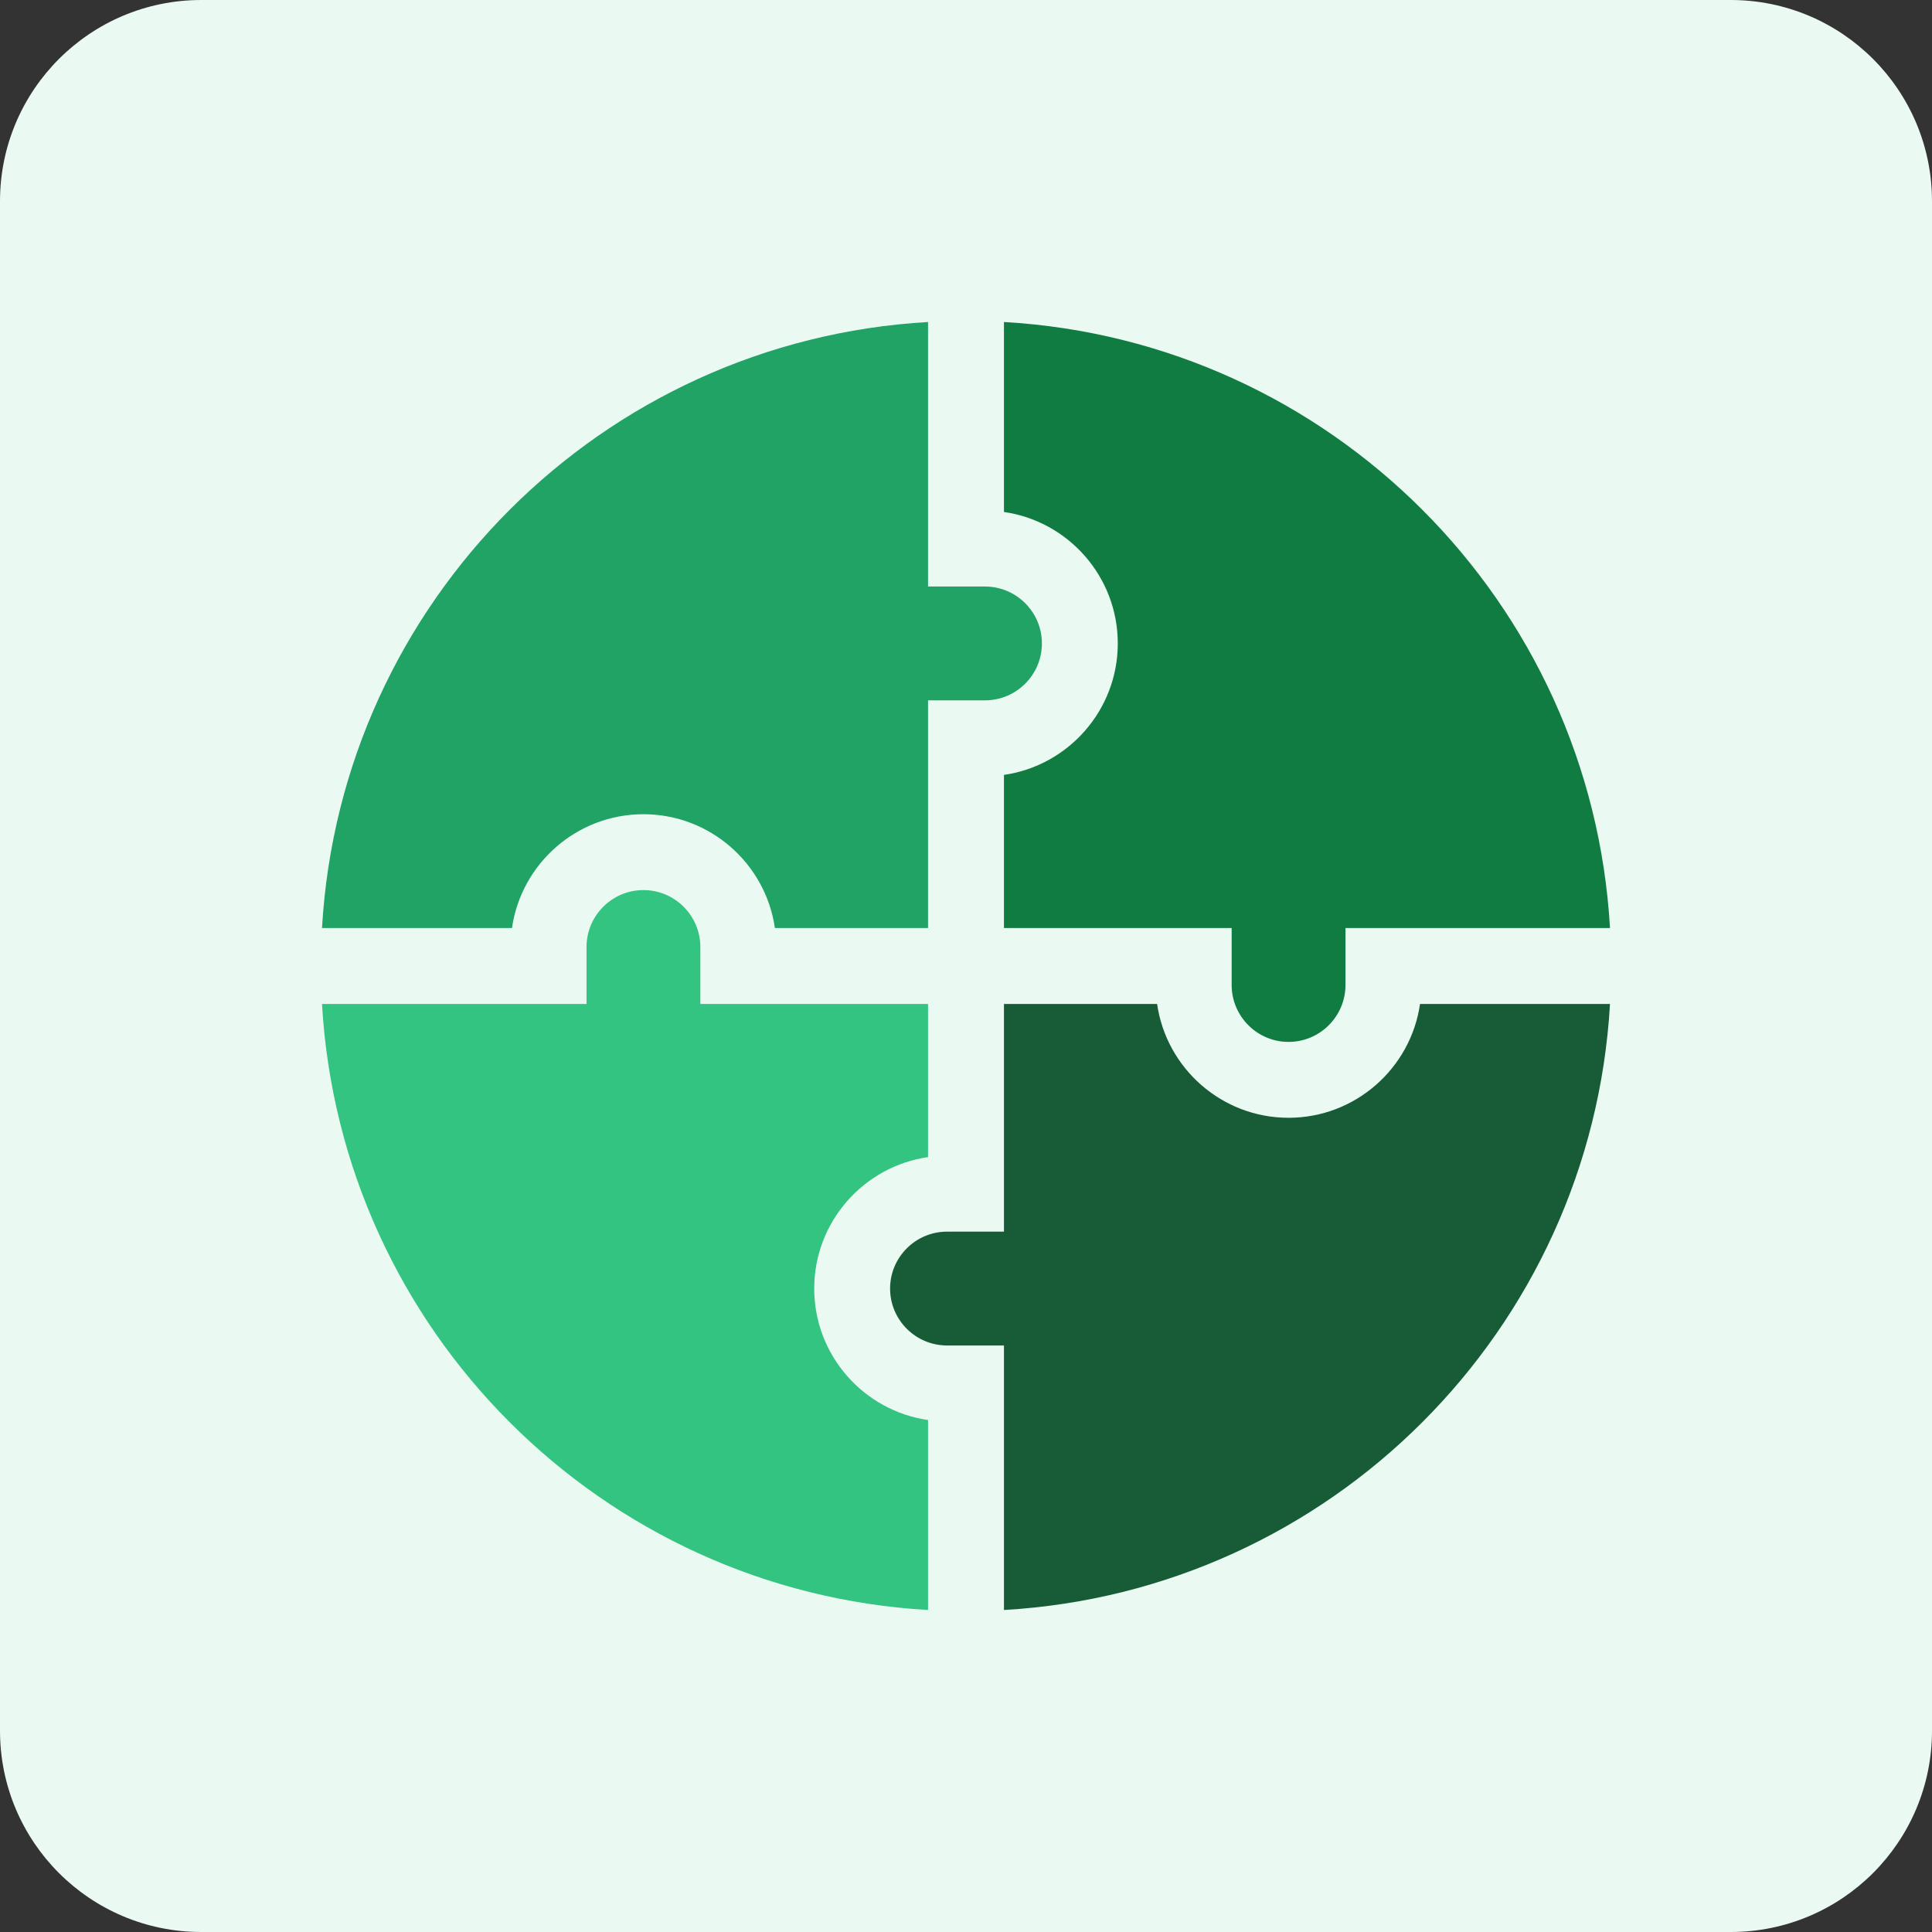 <svg xmlns="http://www.w3.org/2000/svg" width="48" height="48" viewBox="0 0 48 48" fill="none"><rect x="0" y="0" width="48" height="48" fill="#333333" stroke="none"/><path d="M0 5C0 2.239 2.239 0 5 0H43C45.761 0 48 2.239 48 5V43C48 45.761 45.761 48 43 48H5C2.239 48 0 45.761 0 43V5Z" fill="#EAF9F2"></path><g clip-path="url(#clip0_1824_8056)"><path d="M24.943 12.72C26.54 12.949 27.771 14.326 27.771 15.986C27.771 17.645 26.54 19.023 24.943 19.252V23.057H30.6V24.471C30.6 25.251 31.234 25.886 32.014 25.886C32.794 25.886 33.428 25.251 33.428 24.471V23.057H40C39.533 14.955 33.052 8.467 24.943 8V12.72Z" fill="#107C41"></path><path d="M12.72 23.057C12.949 21.46 14.326 20.229 15.986 20.229C17.645 20.229 19.023 21.46 19.252 23.057H23.057V17.4H24.471C25.251 17.4 25.886 16.766 25.886 15.986C25.886 15.206 25.251 14.572 24.471 14.572H23.057V8C14.955 8.467 8.467 14.948 8 23.057H12.72Z" fill="#21A366"></path><path d="M23.057 35.28C21.46 35.051 20.229 33.673 20.229 32.014C20.229 30.355 21.46 28.977 23.057 28.748V24.943H17.4V23.529C17.4 22.749 16.766 22.114 15.986 22.114C15.206 22.114 14.572 22.749 14.572 23.529V24.943H8C8.467 33.045 14.948 39.533 23.057 40V35.28Z" fill="#33C481"></path><path d="M35.28 24.943C35.051 26.54 33.673 27.771 32.014 27.771C30.355 27.771 28.977 26.54 28.748 24.943H24.943V30.6H23.529C22.749 30.6 22.114 31.234 22.114 32.014C22.114 32.794 22.749 33.428 23.529 33.428H24.943V40C33.045 39.533 39.533 33.052 40 24.943H35.28Z" fill="#185C37"></path></g><defs><clipPath id="clip0_1824_8056"><rect width="32" height="32" fill="white" transform="translate(8 8)"></rect></clipPath></defs></svg>